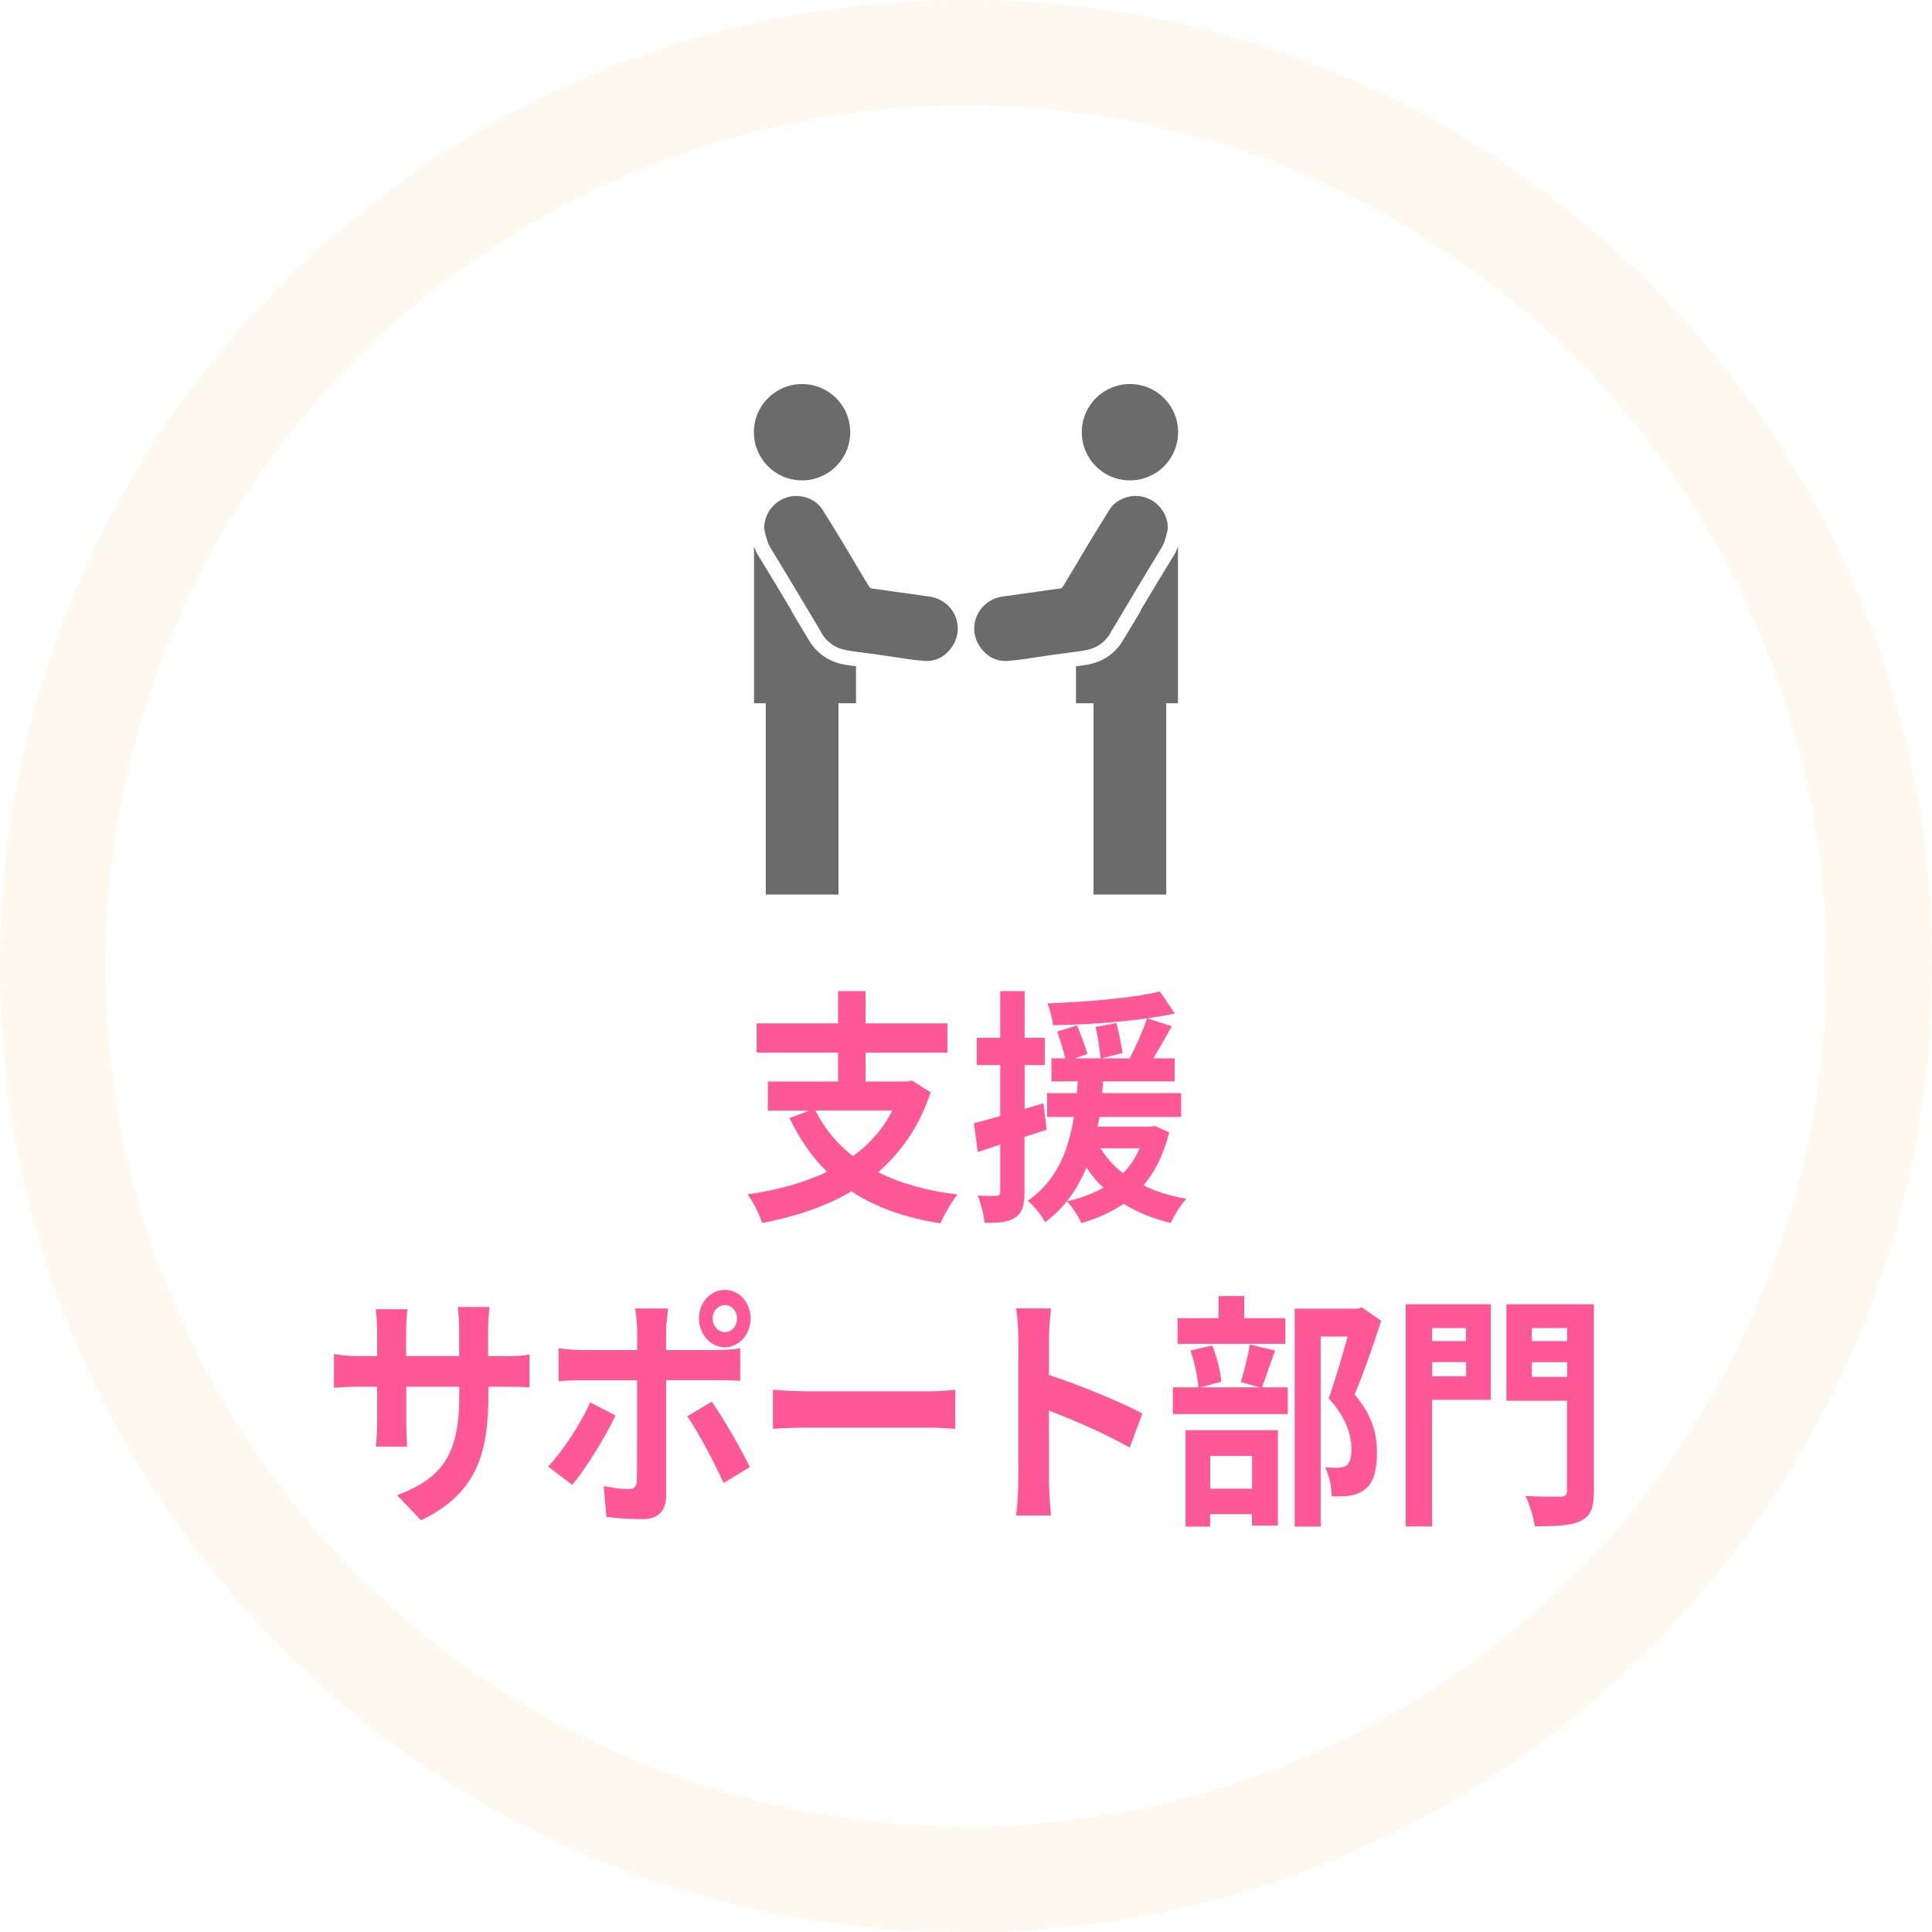 <?xml version="1.0" encoding="UTF-8"?>
<svg id="_レイヤー_1" data-name="レイヤー 1" xmlns="http://www.w3.org/2000/svg" xmlns:xlink="http://www.w3.org/1999/xlink" viewBox="0 0 140 140">
  <defs>
    <style>
      .cls-1 {
        fill: #fe9100;
        opacity: .07;
      }

      .cls-2 {
        fill: #ff5896;
      }

      .cls-3 {
        fill: #fff;
        filter: url(#drop-shadow-1);
      }

      .cls-4 {
        fill: #6b6b6b;
      }
    </style>
    <filter id="drop-shadow-1" x="2.95" y="2.21" width="134" height="135" filterUnits="userSpaceOnUse">
      <feOffset dx="0" dy="0"/>
      <feGaussianBlur result="blur" stdDeviation="1.51"/>
      <feFlood flood-color="#fe9100" flood-opacity=".35"/>
      <feComposite in2="blur" operator="in"/>
      <feComposite in="SourceGraphic"/>
    </filter>
  </defs>
  <g>
    <path class="cls-1" d="M70,140c-18.7,0-36.28-7.28-49.5-20.5C7.28,106.28,0,88.7,0,70S7.28,33.72,20.5,20.5C33.72,7.28,51.3,0,70,0s36.28,7.28,49.5,20.5c13.22,13.22,20.5,30.8,20.5,49.5s-7.28,36.28-20.5,49.5c-13.22,13.22-30.8,20.5-49.5,20.5Z"/>
    <circle class="cls-3" cx="70" cy="70" r="62.37"/>
  </g>
  <g>
    <path class="cls-2" d="M67.44,79.14c-.81,2.47-2.14,4.36-3.81,5.8,1.6.81,3.52,1.35,5.75,1.62-.41.5-.96,1.46-1.23,2.09-2.58-.41-4.72-1.17-6.45-2.32-1.9,1.12-4.1,1.84-6.47,2.29-.18-.58-.68-1.58-1.05-2.07,2.12-.31,4.08-.83,5.75-1.64-1.09-1.06-1.98-2.36-2.72-3.89l1.43-.54h-3v-2.11h5.09v-2.09h-5.9v-2.12h5.9v-2.34h1.99v2.34h5.93v2.12h-5.93v2.09h3.03l.34-.07,1.34.85ZM59.09,80.47c.65,1.31,1.56,2.41,2.72,3.31,1.18-.86,2.16-1.94,2.85-3.31h-5.57Z"/>
    <path class="cls-2" d="M75.84,81.86c-.53.18-1.07.36-1.6.52v3.96c0,.99-.16,1.53-.65,1.87-.49.34-1.18.42-2.24.4-.05-.52-.26-1.4-.5-1.98.6.04,1.15.04,1.35.02.19,0,.28-.07.28-.31v-3.4l-1.62.54-.29-2.09c.55-.13,1.2-.31,1.91-.52v-3.69h-1.7v-1.98h1.7v-3.38h1.77v3.38h1.46v1.98h-1.46v3.17l1.36-.4.24,1.91ZM84.72,82.07c-.41,1.6-1.02,2.84-1.86,3.83.92.45,1.96.77,3.11.97-.4.41-.89,1.21-1.13,1.75-1.28-.31-2.43-.77-3.42-1.39-.89.61-1.94,1.08-3.06,1.4-.19-.45-.71-1.24-1.04-1.58.97-.22,1.86-.54,2.64-.99-.47-.41-.88-.92-1.23-1.46-.63,1.51-1.56,2.92-3,3.96-.26-.5-.81-1.19-1.25-1.55,2.14-1.46,2.97-3.76,3.34-6.07h-1.94v-1.73h2.16c.02-.29.03-.58.06-.85h-1.91v-1.67h1c-.13-.56-.37-1.35-.58-1.94l1.44-.45c.26.67.6,1.53.75,2.07l-.91.32h1.86c-.05-.59-.19-1.53-.36-2.27l1.51-.29c.18.7.37,1.62.44,2.18l-1.51.38h2.03c.45-.85.97-2.02,1.26-2.9-2.16.31-4.65.47-6.82.5-.03-.47-.23-1.15-.4-1.58,2.84-.11,6.16-.38,8.15-.86l1.09,1.6c-.62.13-1.28.23-2.01.34l1.78.58c-.44.79-.91,1.62-1.33,2.32h1.54v1.67h-5.19c-.02.29-.03.56-.06.85h5.72v1.73h-5.92c-.05.23-.08.47-.13.7h3.84l.31-.05,1.04.47ZM79.76,83.21c.4.68.94,1.28,1.62,1.8.49-.5.91-1.1,1.2-1.8h-2.82Z"/>
    <path class="cls-2" d="M36.59,98.28c.86,0,1.35-.04,1.78-.13v2.39c-.36-.04-.92-.05-1.78-.05h-1.2v.59c0,4.46-.97,7.18-4.88,9.09l-1.73-1.82c3.13-1.21,4.5-2.77,4.5-7.18v-.68h-3.84v2.45c0,.79.05,1.53.06,1.89h-2.27c.05-.36.1-1.08.1-1.89v-2.45h-1.38c-.81,0-1.39.04-1.75.07v-2.45c.29.05.94.16,1.75.16h1.38v-1.78c0-.68-.06-1.28-.1-1.62h2.3c-.05.34-.1.92-.1,1.64v1.76h3.84v-1.89c0-.72-.05-1.31-.1-1.67h2.3c-.03.36-.1.95-.1,1.67v1.89h1.2Z"/>
    <path class="cls-2" d="M44.6,102.58c-.75,1.6-2.24,3.96-3.13,5.02l-1.75-1.33c1.09-1.15,2.38-3.13,3.05-4.65l1.83.95ZM48.27,100.02v8.37c0,1.04-.53,1.69-1.69,1.69-.88,0-1.81-.05-2.64-.16l-.19-2.23c.7.14,1.41.22,1.8.22.42,0,.58-.18.6-.65.02-.67.02-6.37.02-7.22v-.02h-4.12c-.49,0-1.12.02-1.57.07v-2.4c.49.07,1.07.14,1.57.14h4.12v-1.44c0-.47-.08-1.26-.15-1.57h2.4c-.03.25-.15,1.12-.15,1.57v1.44h3.78c.45,0,1.17-.05,1.59-.13v2.36c-.5-.04-1.13-.05-1.57-.05h-3.79ZM51.57,101.57c.83,1.15,2.12,3.42,2.77,4.74l-1.91,1.15c-.7-1.55-1.85-3.73-2.63-4.83l1.77-1.06ZM50.65,95.54c0-1.15.84-2.07,1.88-2.07s1.86.92,1.86,2.07-.83,2.09-1.86,2.09-1.88-.94-1.88-2.09ZM51.64,95.54c0,.54.39.99.89.99s.88-.45.88-.99-.39-.97-.88-.97-.89.43-.89.97Z"/>
    <path class="cls-2" d="M56.01,100.71c.58.05,1.77.11,2.61.11h8.7c.75,0,1.47-.07,1.9-.11v2.83c-.39-.02-1.22-.09-1.9-.09h-8.7c-.92,0-2.01.04-2.61.09v-2.83Z"/>
    <path class="cls-2" d="M81.86,104.9c-1.67-.97-4.1-2.02-5.85-2.68v5.1c0,.52.08,1.78.15,2.5h-2.53c.1-.7.16-1.78.16-2.5v-10.33c0-.65-.05-1.55-.16-2.18h2.53c-.06.63-.15,1.42-.15,2.18v2.65c2.17.7,5.28,1.98,6.77,2.79l-.92,2.48Z"/>
    <path class="cls-2" d="M92.4,97.86c-.36.99-.68,1.98-.96,2.67h1.88v1.94h-8.33v-1.94h1.85c-.05-.72-.29-1.84-.57-2.67l1.57-.36c.34.81.6,1.89.66,2.63l-1.52.4h4.31l-1.38-.38c.24-.76.53-1.89.66-2.72l1.81.43ZM93.14,97.38h-7.81v-1.86h2.97v-1.6h1.86v1.6h2.98v1.86ZM85.91,103.64h6.69v6.91h-1.88v-.83h-3.03v.9h-1.78v-6.99ZM87.7,105.5v2.38h3.03v-2.38h-3.03ZM100.09,95.7c-.57,1.75-1.28,3.82-1.93,5.35,1.38,1.62,1.62,3.02,1.62,4.21,0,1.31-.26,2.2-.88,2.68-.31.23-.7.38-1.1.45-.37.05-.84.05-1.3.04,0-.58-.16-1.49-.47-2.11.36.04.66.05.91.04.23-.02.44-.05.6-.14.29-.2.39-.61.39-1.22,0-.97-.36-2.27-1.65-3.67.47-1.28.99-3.11,1.38-4.48h-1.96v13.77h-1.88v-15.79h4.57l.29-.09,1.41.97Z"/>
    <path class="cls-2" d="M108.03,101.44h-4.26v9.17h-1.91v-16.1h6.17v6.93ZM103.77,96.24v.94h2.46v-.94h-2.46ZM106.24,99.73v-1.03h-2.46v1.03h2.46ZM115.5,108.02c0,1.22-.23,1.85-.94,2.18-.7.36-1.77.4-3.34.4-.08-.61-.39-1.62-.68-2.2,1.02.07,2.22.05,2.56.05s.45-.13.45-.47v-6.48h-4.39v-6.99h6.34v13.5ZM111,96.24v.94h2.56v-.94h-2.56ZM113.56,99.77v-1.06h-2.56v1.06h2.56Z"/>
  </g>
  <g>
    <g>
      <path class="cls-4" d="M81.88,34.81c1.93,0,3.49-1.56,3.49-3.49s-1.56-3.49-3.49-3.49-3.49,1.56-3.49,3.49,1.56,3.49,3.49,3.49Z"/>
      <path class="cls-4" d="M82.68,44.23l-1.3,2.17c-.63,1.04-1.58,1.64-2.82,1.8-.2.03-.39.06-.59.08v2.68h1.27v13.86h5.27v-13.86h.85v-11.36c-.08.22-.17.44-.28.61-1.03,1.68-1.66,2.74-2.42,4.01Z"/>
      <path class="cls-4" d="M80.47,45.85c1.52-2.53,2.18-3.67,3.72-6.19.26-.41.44-1.37.44-1.37,0-.12-.01-.24-.03-.37-.15-.95-.87-1.72-1.82-1.93-.92-.2-1.94.2-2.4.97-.35.56-.7,1.14-1.05,1.7-1.06,1.73-1.23,2.08-2.29,3.82-.06.1-.13.16-.24.17-.51.06-1.01.14-1.52.21-1.53.21-1.11.15-2.63.37-1.85.27-2.68,2.36-1.52,3.8.52.65,1.21.95,2.04.85,1.04-.12.13.02,1.16-.14,1.37-.21,2.73-.4,4.11-.58.89-.12,1.56-.51,2.04-1.3Z"/>
    </g>
    <g>
      <path class="cls-4" d="M58.12,34.81c-1.93,0-3.49-1.56-3.49-3.49s1.56-3.49,3.49-3.49,3.49,1.56,3.49,3.49c0,1.93-1.56,3.49-3.49,3.49Z"/>
      <path class="cls-4" d="M57.32,44.23l1.3,2.17c.63,1.04,1.58,1.64,2.82,1.8.2.03.39.06.59.08v2.68h-1.27s0,13.86,0,13.86h-5.27v-13.86s-.85,0-.85,0v-11.36c.08.22.17.44.28.61,1.03,1.68,1.66,2.74,2.42,4.01Z"/>
      <path class="cls-4" d="M59.53,45.85c-1.52-2.53-2.18-3.67-3.72-6.19-.26-.41-.44-1.37-.44-1.37,0-.12.01-.24.03-.37.15-.95.87-1.72,1.82-1.93.92-.2,1.94.2,2.4.97.35.56.7,1.14,1.05,1.7,1.06,1.73,1.23,2.08,2.29,3.82.06.1.13.16.24.17.51.06,1.01.14,1.52.21,1.53.21,1.11.15,2.63.37,1.85.27,2.68,2.36,1.52,3.8-.52.65-1.21.95-2.04.85-1.04-.12-.13.02-1.16-.14-1.37-.21-2.73-.4-4.11-.58-.89-.12-1.56-.51-2.04-1.3Z"/>
    </g>
  </g>
</svg>